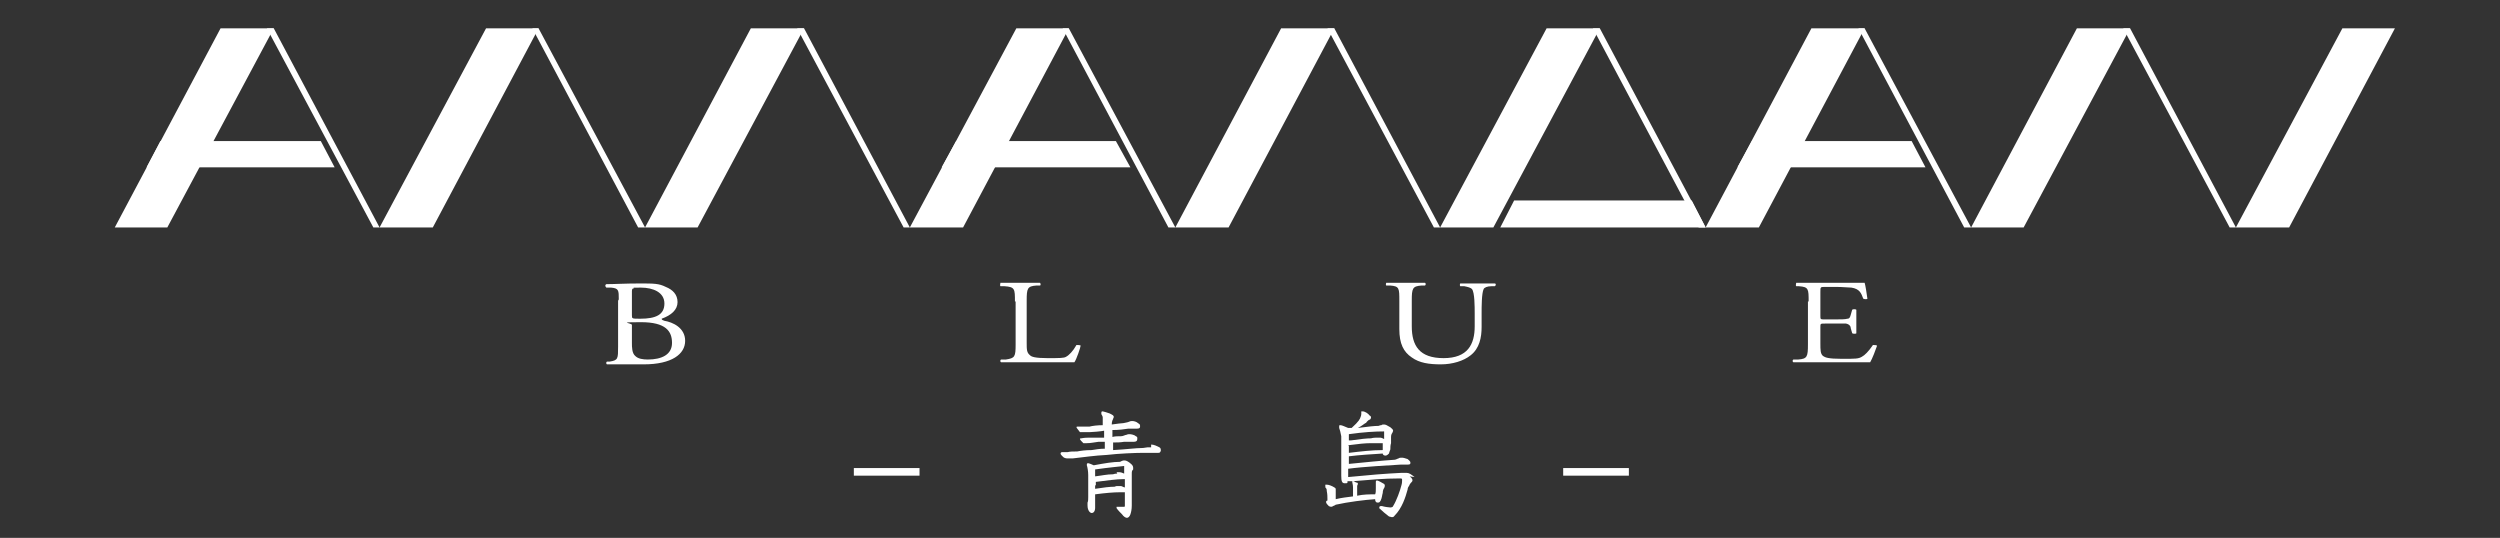 <?xml version="1.0" encoding="UTF-8"?>
<svg xmlns="http://www.w3.org/2000/svg" version="1.1" viewBox="0 0 361.6 77.8">
  <rect x="0" y="0" width="361.6" height="77.8" fill="#333333" stroke="none"/>
  <defs>
    <style>
      .cls-1 {
        fill: #fff;
      }
    </style>
  </defs>
  <!-- Generator: Adobe Illustrator 28.7.1, SVG Export Plug-In . SVG Version: 1.2.0 Build 142)  -->
  <g>
    <g id="_レイヤー_1" data-name="レイヤー_1">
      <g>
        <g>
          <polygon class="cls-1" points="177.7 32.9 170 32.9 185.3 4.1 193 4.1 177.7 32.9"/>
          <polygon class="cls-1" points="208.3 32.9 207.4 32.9 192 4.1 193 4.1 208.3 32.9"/>
          <polygon class="cls-1" points="216 32.9 208.3 32.9 223.7 4.1 231.4 4.1 216 32.9"/>
          <polygon class="cls-1" points="246.7 32.9 245.7 32.9 230.4 4.1 231.4 4.1 246.7 32.9"/>
          <polygon class="cls-1" points="246.7 32.9 217 32.9 219 29 244.7 29 246.7 32.9"/>
          <polygon class="cls-1" points="254.4 32.9 246.7 32.9 262 4.1 269.7 4.1 254.4 32.9"/>
          <polygon class="cls-1" points="285.1 32.9 284.1 32.9 268.8 4.1 269.7 4.1 285.1 32.9"/>
          <polygon class="cls-1" points="278.5 24.2 251.3 24.2 253.4 20.4 276.5 20.4 278.5 24.2"/>
          <polygon class="cls-1" points="292.7 32.9 285.1 32.9 300.4 4.1 308.1 4.1 292.7 32.9"/>
          <polygon class="cls-1" points="323.4 32.9 322.5 32.9 307.1 4.1 308.1 4.1 323.4 32.9"/>
          <polygon class="cls-1" points="331.1 32.9 323.4 32.9 338.8 4.1 346.4 4.1 331.1 32.9"/>
          <polygon class="cls-1" points="24.2 32.9 16.6 32.9 31.9 4.1 39.6 4.1 24.2 32.9"/>
          <polygon class="cls-1" points="54.9 32.9 54 32.9 38.6 4.1 39.6 4.1 54.9 32.9"/>
          <polygon class="cls-1" points="48.4 24.2 21.2 24.2 23.2 20.4 46.4 20.4 48.4 24.2"/>
          <polygon class="cls-1" points="62.6 32.9 54.9 32.9 70.3 4.1 77.9 4.1 62.6 32.9"/>
          <polygon class="cls-1" points="93.3 32.9 92.3 32.9 77 4.1 77.9 4.1 93.3 32.9"/>
          <polygon class="cls-1" points="100.9 32.9 93.3 32.9 108.6 4.1 116.3 4.1 100.9 32.9"/>
          <polygon class="cls-1" points="131.6 32.9 130.7 32.9 115.3 4.1 116.3 4.1 131.6 32.9"/>
          <polygon class="cls-1" points="139.3 32.9 131.6 32.9 147 4.1 154.6 4.1 139.3 32.9"/>
          <polygon class="cls-1" points="170 32.9 169 32.9 153.7 4.1 154.6 4.1 170 32.9"/>
          <polygon class="cls-1" points="163.5 24.2 136.2 24.2 138.3 20.4 161.4 20.4 163.5 24.2"/>
        </g>
        <g>
          <path class="cls-1" d="M89.5,43.3c0-1.3,0-1.6-1.1-1.7h-.7c-.2-.2-.2-.4,0-.5,1.2,0,2.7-.1,4.8-.1s2.8,0,3.8.5c1,.4,1.7,1.1,1.7,2.2s-.9,1.9-2.3,2.4c0,.2.2.2.4.3,1.2.2,3,1,3,2.9s-1.9,3.4-6,3.4-1.8,0-2.7,0-1.8,0-2.6,0c-.1,0-.2-.3,0-.4h.4c1.2-.2,1.2-.4,1.2-2.2v-6.6ZM91.4,45.6c0,.5,0,.5,1.2.5,2.3,0,3.5-.6,3.5-2.2s-1.6-2.3-3.4-2.3-.8,0-1,.1c-.2,0-.3.1-.3.4v3.5ZM91.4,49.6c0,.6,0,1.5.5,1.9.4.4,1.1.5,1.8.5,2,0,3.5-.7,3.5-2.4s-.9-3-4.5-3-1.3.1-1.3.4v2.6Z"/>
          <path class="cls-1" d="M146.8,43.6c0-1.8,0-2.1-1.5-2.2h-.6c-.1-.1,0-.4,0-.5,1.3,0,2,0,2.9,0s1.6,0,2.8,0c.1,0,.2.4,0,.4h-.5c-1.3.1-1.4.4-1.4,2.2v6c0,1.1,0,1.5.5,1.9.2.2.7.4,2.5.4s2.4,0,2.7-.2c.4-.2,1-.8,1.5-1.7.1,0,.6,0,.6.1,0,.2-.6,2-.9,2.4-1.1,0-3.3,0-5.6,0h-2.1c-.9,0-1.7,0-2.9,0-.1,0-.2-.3,0-.4h.7c1.3-.2,1.4-.4,1.4-2.2v-6.2Z"/>
          <path class="cls-1" d="M213.3,45.4c0-1.1,0-3.1-.4-3.6-.2-.2-.6-.3-1.1-.4h-.6c-.1-.2,0-.4,0-.4.9,0,1.7,0,2.6,0s1.6,0,2.4,0c.2,0,.2.3,0,.4h-.5c-.6,0-1,.2-1.1.4-.3.6-.3,2.6-.3,3.5v2c0,1.5-.3,3.1-1.6,4.1-1,.8-2.6,1.3-4.3,1.3s-3.1-.2-4.2-1c-1.2-.8-1.8-2-1.8-4.1v-4.1c0-1.8,0-2.1-1.3-2.2h-.6c-.1-.1,0-.4,0-.4,1.1,0,1.9,0,2.8,0s1.7,0,2.8,0c.1,0,.2.3,0,.4h-.5c-1.3.1-1.4.4-1.4,2.2v3.7c0,2.8,1.1,4.6,4.6,4.6s4.5-2,4.5-4.6v-2Z"/>
          <path class="cls-1" d="M261.6,43.6c0-1.8,0-2.1-1.4-2.2h-.4c-.1-.1,0-.4,0-.5,1,0,1.7,0,2.7,0h4.2c1.4,0,2.8,0,3,0,.1.3.3,1.5.4,2.3,0,.1-.4.1-.6,0-.3-.8-.5-1.4-1.7-1.6-.5,0-1.2-.1-2.2-.1h-1.6c-.7,0-.7,0-.7.7v3.5c0,.5,0,.5.7.5h1.3c.9,0,1.6,0,1.9-.1.3,0,.4-.2.5-.6l.2-.7c.1-.1.5-.1.6,0,0,.4,0,1.1,0,1.7s0,1.3,0,1.7c0,.1-.5.1-.6,0l-.2-.7c0-.3-.2-.6-.7-.7-.3,0-.9,0-1.7,0h-1.3c-.7,0-.7,0-.7.5v2.4c0,.9,0,1.5.4,1.8.3.2.7.4,2.7.4s2.4,0,2.9-.3c.4-.2,1-.8,1.6-1.7.2,0,.5,0,.6.1-.2.6-.7,1.9-1,2.4-2,0-4,0-6,0h-2c-1,0-1.7,0-3.1,0-.1,0-.2-.3,0-.4h.7c1.3-.1,1.4-.4,1.4-2.2v-6.2Z"/>
        </g>
        <g>
          <path class="cls-1" d="M123.5,67.7h9.5v1.1h-9.5v-1.1Z"/>
          <g>
            <path class="cls-1" d="M166.5,64.7c-.2,0-.4,0-.5,0-.2,0-.5.1-.8.1-.9,0-2.3.2-4.2.3,0-.2,0-.8,0-1.1.6,0,1,0,1.6-.1h1.4c.3,0,.5-.1.5-.4s0-.3-.2-.4c-.2-.2-.7-.3-.9-.3s-.3,0-.5.1c-.2,0-.4.2-.8.2h-.2c-.3,0-.6,0-1,.1,0-.3,0-.6,0-1,.9,0,1.7-.1,2.3-.2h0c.3,0,.8,0,1.2,0,.2,0,.5,0,.5-.3s0-.3-.3-.5c-.2-.2-.6-.3-.8-.3s-.3,0-.5.1c-.2.1-.4.1-.8.2-.3,0-.9.1-1.7.2,0-.5.2-.8.2-.8,0-.1.1-.2.1-.3,0-.2-.2-.3-.6-.5-.3-.1-.9-.3-1-.3s-.2,0-.2.2,0,.1,0,.2c.1.2.2.3.2.5,0,.3,0,.5,0,.8v.3c-.8,0-1.5.1-1.9.2-.4,0-.7,0-1.1,0-.2,0-.4,0-.6,0-.1,0-.2,0-.2.1s.3.4.5.7c0,0,.1,0,.3,0s.2,0,.4,0c.2,0,.4,0,.8,0,.3,0,1.5-.1,2-.2v1c-.4,0-.7,0-1,0-.2,0-.4,0-.6,0h-.3c-.5,0-.9,0-1.4.1-.1,0-.2,0-.2.1s.3.4.5.6c0,0,.2,0,.2,0s.2,0,.3,0c.6,0,.9-.1,1.7-.2.2,0,.4,0,.7,0h.2c0,.2,0,.5,0,1-.7,0-1.3.1-1.9.2-.9,0-1.6.1-2.1.2-.6,0-1,0-1.4.1-.3,0-.6,0-.8,0,0,0-.2,0-.2.2,0,.2.4.5.5.6.1,0,.2.1.4.1s.2,0,.3,0c0,0,.2,0,.3,0,0,0,.2,0,.3,0,1.8-.2,3-.4,4.9-.5,1.7-.2,4.1-.3,5.2-.3s1.4,0,1.8,0c.2,0,.3,0,.4,0,.2,0,.3,0,.4-.3,0-.2,0-.4-.2-.5-.4-.2-.8-.4-1.2-.4Z"/>
            <path class="cls-1" d="M162.8,66.6c-.1,0-.2,0-.3,0-.1,0-.3.1-.5.2-1,0-2.2.2-3.8.5-.2-.1-.7-.3-.8-.3s-.2,0-.2.2,0,0,0,.1c.1.3.2.9.2,1.4,0,.4,0,.7,0,1,0,.5,0,1,0,2.2,0,.3,0,.6-.1.8,0,.2,0,.3,0,.4h0c0,.8.4,1.1.6,1.1.3,0,.5-.3.5-.7,0-.3,0-.6,0-.9,0-.4,0-.7,0-1.1,1.5-.2,2.7-.3,3.6-.3s.4,0,.6,0h.1c0,.8,0,1.4,0,2,0,0,0,.1-.1.1-.3,0-.6,0-.8,0,0,0-.2,0-.2,0,0,0-.1,0-.1,0s0,0,0,.2c.2.3.6.7.8.9.2.3.5.5.7.5s.4-.2.5-.5c.1-.3.2-.7.2-1.3v-.3c0-.8,0-1.4,0-2.2s0-1.2,0-2c0-.4,0-.5.2-.7,0,0,0-.1,0-.2s0-.3-.2-.5c-.4-.4-.8-.6-1-.6ZM161.6,68.5c-.1,0-.3,0-.6.1-.9,0-1.7.2-2.6.3,0-.2,0-.3,0-.5,0-.2,0-.3,0-.5,2.1-.3,3.4-.4,4.2-.5,0,.2,0,.3,0,.5,0,.2,0,.4,0,.6-.2-.1-.5-.2-.7-.2s-.3,0-.4,0ZM158.5,70.2c0,0,0-.2,0-.3,0,0,0-.2,0-.2,1.6-.2,3-.4,4-.4h.2v1.2c-.2,0-.4-.2-.6-.2s-.3,0-.4,0c-.2,0-.3,0-.5.1-.7,0-1.5.1-2.8.3v-.5Z"/>
            <path class="cls-1" d="M204.6,69c-.5-.4-.8-.6-1.1-.6s-.2,0-.2,0c-.2,0-.3,0-.7,0-2.1.1-4.6.3-7.6.6v-1.2c2.2-.3,6-.5,7.6-.6.3,0,.6,0,1,0s.4-.1.4-.3c0-.2-.3-.4-.4-.5-.3-.1-.6-.2-.8-.2s-.4,0-.5.1c-.1,0-.4.2-.6.2-1.6.1-4.6.4-6.6.6v-1.1c1.6-.2,3.3-.3,4.9-.4h0c0,.2.2.3.4.3.2,0,.4-.2.5-.3,0-.1.1-.3.2-.6,0-.3,0-.6.1-.9,0-.3,0-.6,0-.9,0-.3.1-.5.2-.6,0-.1.1-.2.1-.3,0-.2-.2-.3-.4-.5-.5-.3-.7-.4-.9-.4s-.3,0-.4.1c-.1,0-.2,0-.4.1h0c-.6,0-1.5.1-3,.3.6-.3.9-.6,1.1-.7,0,0,0,0,0,0,0,0,.1,0,.2-.2.1-.1.3-.3.4-.3.1,0,.2-.2.2-.3s0-.2-.2-.3c-.2-.3-.7-.6-1-.6s-.2,0-.2.2,0,0,0,0c0,0,0,0,0,.1,0,0,0,.3-.1.5-.1.3-.2.6-1.3,1.6-.2,0-.4,0-.5,0-.5-.2-.9-.4-1.1-.4s-.2,0-.2.2,0,.1,0,.2c.1.3.2.6.3,1.2,0,.5,0,1.2,0,1.9v1.2c0,.6,0,1.5,0,2.1,0,.3,0,.4,0,.5,0,.8.1,1.1.5,1.1s.3,0,.4-.1c0,0,0,0,0-.2.2,0,.5,0,.7,0,0,0,0,.1,0,.2,0,.1.1.3.1.7,0,.3,0,.6,0,.9,0,.1,0,.3,0,.4-.8.1-1.7.2-2.5.4v-.4c0-.3,0-.5,0-.7,0-.1,0-.2,0-.3,0-.1,0-.2-.2-.3-.3-.2-.8-.4-1.1-.4s-.2,0-.2.2,0,.1,0,.2c.2.2.2.3.2.5h0c.1.5.1.8.1,1.2s0,.2,0,.2c-.1,0-.2.1-.2.2,0,.2.2.4.4.6,0,0,.2.1.3.1s.2,0,.3-.1c0,0,.3-.1.4-.2,1.8-.4,4.2-.7,5.7-.8h0c0,.3.1.5.4.5s.3-.2.4-.3h0c.2-.4.2-.8.3-1.1h0c0-.3.1-.6.2-.7,0,0,.1-.2.1-.3s0-.2-.1-.3c-.3-.2-.9-.5-1-.5s-.2,0-.2.2,0,.1,0,.2c0,.2,0,.4,0,.7,0,.4,0,.7-.1.9-.8,0-1.7,0-2.6.2v-.6c0-.5,0-.8,0-.8,0-.1.1-.2.1-.3,0-.1,0-.2-.2-.2-.1,0-.3-.2-.5-.2,2.4-.2,4.4-.4,6.8-.4.2,0,.3,0,.3.2s0,.5-.1.8c-.2.8-.7,2.2-1.2,3,0,.1-.2.2-.4.2s-.9-.1-1.2-.2c-.1,0-.2,0-.2,0,0,0-.2,0-.2.2s0,.1.1.2c.3.3.9.8,1.3,1.1.1,0,.3.1.4.1s.3,0,.4-.2c1.1-1.1,1.6-2.7,1.9-3.8,0-.2.1-.4.2-.5.1-.3.3-.5.4-.6,0,0,.1-.1.1-.2s0-.3-.4-.6ZM199.2,63.3c-.1,0-.6,0-.9.1h0c-.6,0-1.5.1-2.9.3h-.3s0-.9,0-.9c2.1-.3,3.8-.4,5.1-.4,0,.2,0,.4,0,.6,0,.2,0,.3,0,.5-.2-.1-.4-.2-.6-.2s-.2,0-.3,0ZM195,64.4c1.5-.2,2.5-.3,3.3-.3h.3c.4,0,.7,0,1,0h.4c0,.3,0,.7,0,1-1.6,0-3.2.2-4.9.4v-1Z"/>
          </g>
          <path class="cls-1" d="M226.1,67.7h9.5v1.1h-9.5v-1.1Z"/>
        </g>
      </g>
    </g>
  </g>
</svg>